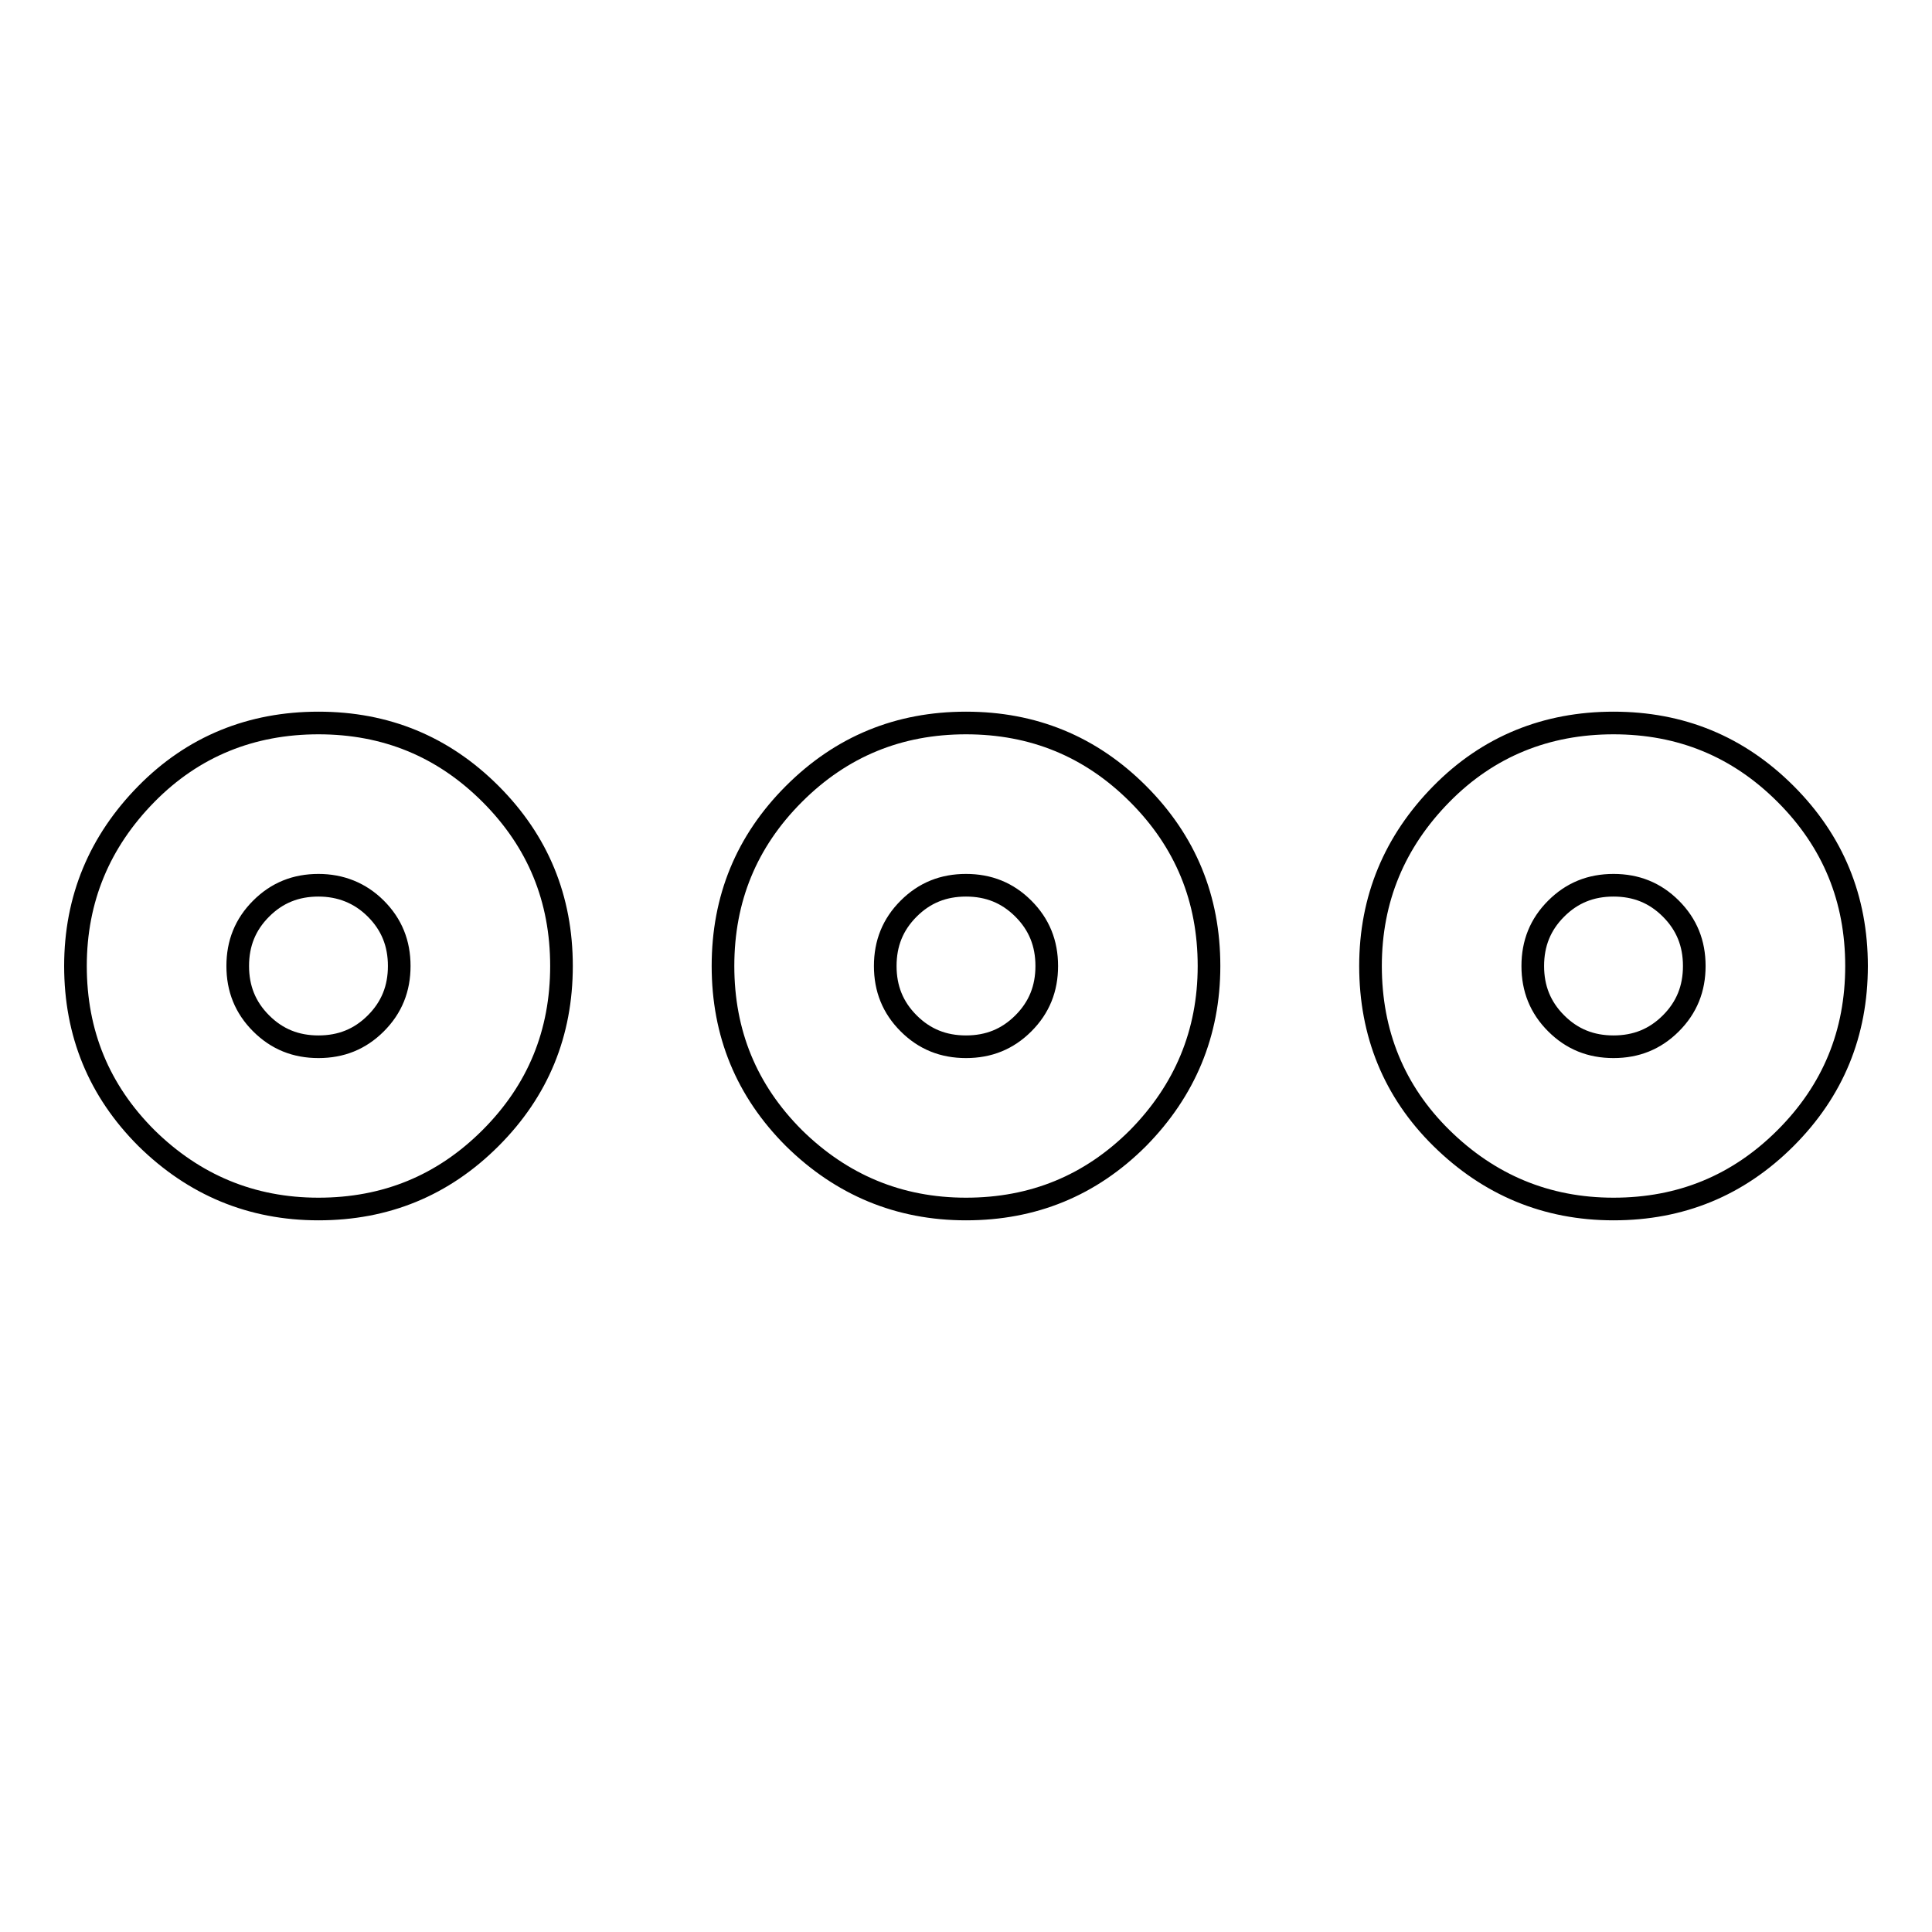 <?xml version="1.0" encoding="utf-8"?>
<!-- Svg Vector Icons : http://www.onlinewebfonts.com/icon -->
<!DOCTYPE svg PUBLIC "-//W3C//DTD SVG 1.1//EN" "http://www.w3.org/Graphics/SVG/1.1/DTD/svg11.dtd">
<svg version="1.1" xmlns="http://www.w3.org/2000/svg" xmlns:xlink="http://www.w3.org/1999/xlink" x="0px" y="0px" viewBox="0 0 256 256" enable-background="new 0 0 256 256" xml:space="preserve">
<g><g><path stroke-width="3" fill-opacity="0" stroke="#000000"  d="M213.8,95.8c8.9,0,16.5,3.1,22.8,9.4s9.4,13.9,9.4,22.8c0,8.9-3.1,16.5-9.4,22.8s-13.9,9.4-22.8,9.4c-8.9,0-16.5-3.2-22.8-9.4s-9.4-13.9-9.4-22.8c0-8.9,3.2-16.5,9.4-22.8S204.9,95.8,213.8,95.8z M42.2,95.8c8.9,0,16.5,3.1,22.8,9.4s9.4,13.9,9.4,22.8c0,8.9-3.1,16.5-9.4,22.8s-13.9,9.4-22.8,9.4c-8.9,0-16.5-3.2-22.8-9.4c-6.3-6.3-9.4-13.9-9.4-22.8c0-8.9,3.2-16.5,9.4-22.8S33.3,95.8,42.2,95.8L42.2,95.8z M42.2,117.3c-3,0-5.5,1-7.6,3.1c-2.1,2.1-3.1,4.6-3.1,7.6c0,3,1,5.5,3.1,7.6c2.1,2.1,4.6,3.1,7.6,3.1c3,0,5.5-1,7.6-3.1c2.1-2.1,3.1-4.6,3.1-7.6c0-3-1-5.5-3.1-7.6C47.7,118.3,45.1,117.3,42.2,117.3z M128,95.8c8.9,0,16.5,3.1,22.8,9.4s9.4,13.9,9.4,22.8c0,8.9-3.2,16.5-9.4,22.8c-6.3,6.3-13.9,9.4-22.8,9.4c-8.9,0-16.5-3.2-22.8-9.4c-6.3-6.3-9.4-13.9-9.4-22.8c0-8.9,3.1-16.5,9.4-22.8C111.5,98.9,119.1,95.8,128,95.8z M128,117.3c-3,0-5.5,1-7.6,3.1c-2.1,2.1-3.1,4.6-3.1,7.6c0,3,1,5.5,3.1,7.6c2.1,2.1,4.6,3.1,7.6,3.1c3,0,5.5-1,7.6-3.1c2.1-2.1,3.1-4.6,3.1-7.6c0-3-1-5.5-3.1-7.6C133.5,118.3,131,117.3,128,117.3z M213.8,117.3c-3,0-5.5,1-7.6,3.1c-2.1,2.1-3.1,4.6-3.1,7.6c0,3,1,5.5,3.1,7.6c2.1,2.1,4.6,3.1,7.6,3.1c3,0,5.5-1,7.6-3.1c2.1-2.1,3.1-4.6,3.1-7.6c0-3-1-5.5-3.1-7.6C219.3,118.3,216.8,117.3,213.8,117.3z"/></g></g>
</svg>